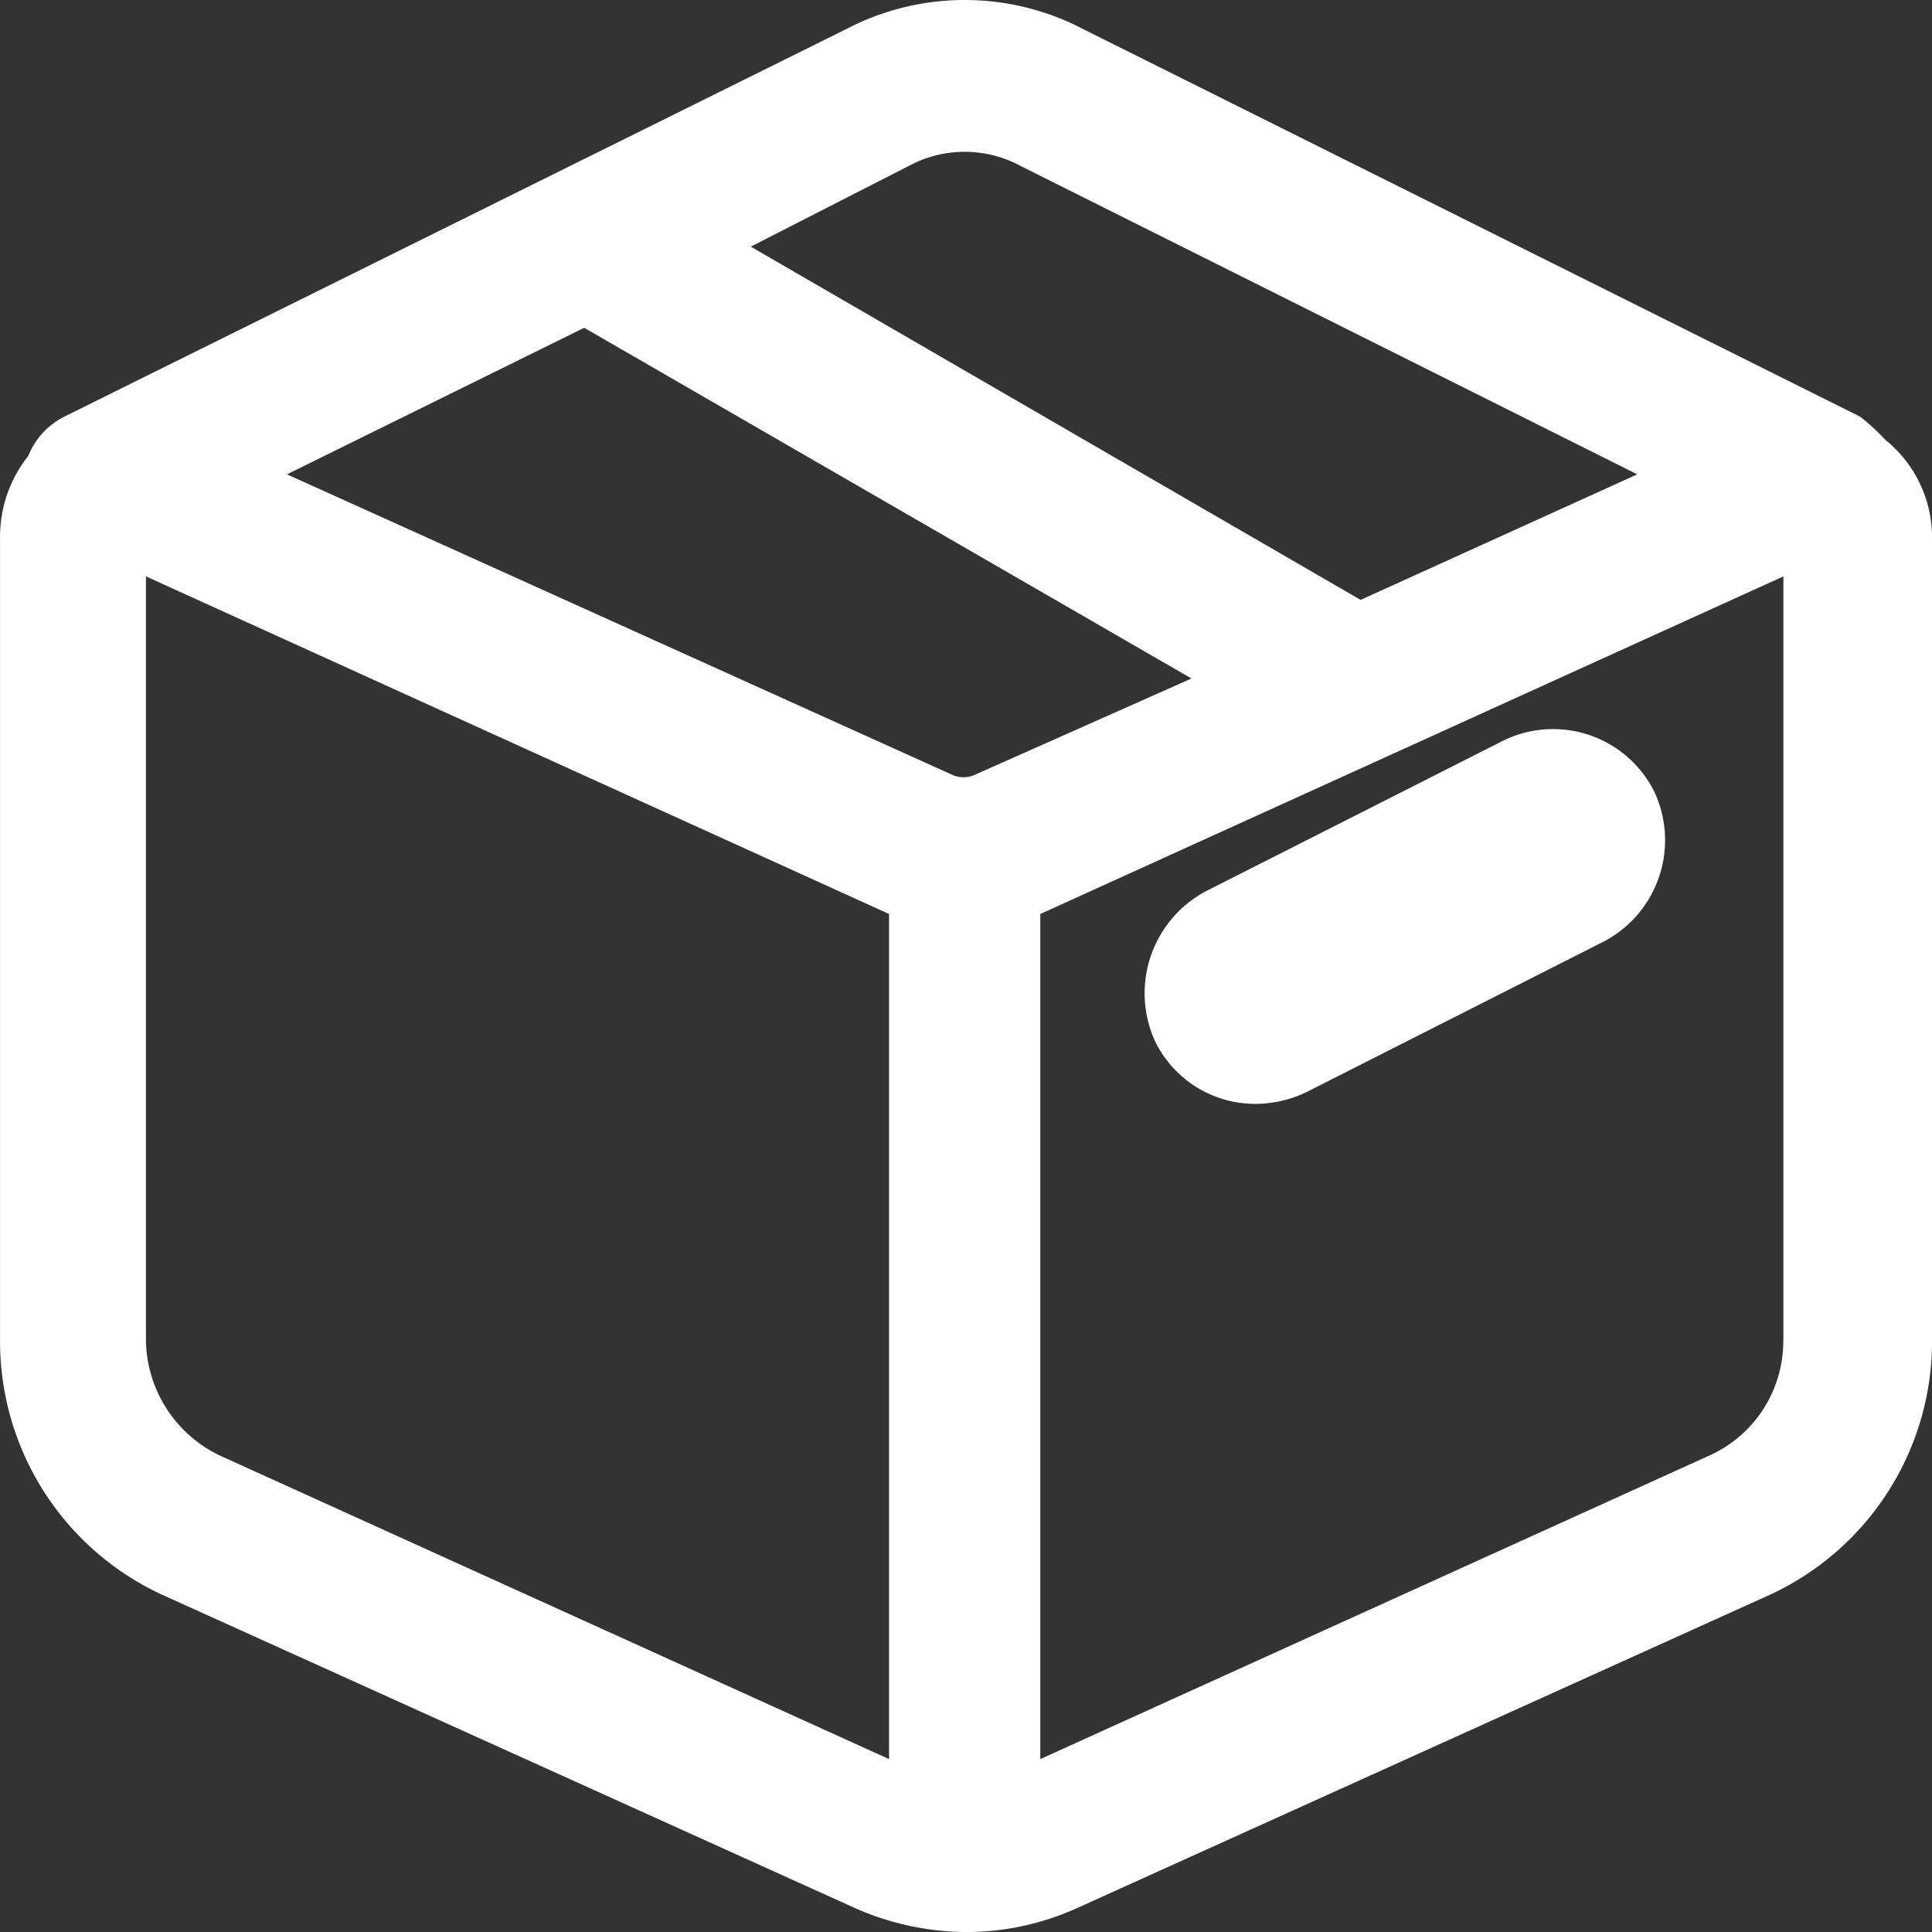 <svg xmlns="http://www.w3.org/2000/svg" width="50" height="50" viewBox="0 0 50 50">
  <rect x="0" y="0" width="50" height="50" fill="#333333" stroke="none"/>
  <g id="k_00000073689372610091704900000011846567915545635734_" transform="translate(-31.5 -32.475)">
    <g id="Group_65" data-name="Group 65" transform="translate(31.5 32.475)">
      <path id="Path_247" data-name="Path 247" d="M80.306,43.87a6.024,6.024,0,0,0-.663-.61L59.55,33.237a6.62,6.62,0,0,0-6.167,0L33.158,43.261a1.959,1.959,0,0,0-.928,1.016,3.354,3.354,0,0,0-.729,2.1V67.169a7.226,7.226,0,0,0,4.178,6.57l17.971,8.127a7.2,7.2,0,0,0,2.851.61,6.968,6.968,0,0,0,2.851-.61l17.971-8.127a7.226,7.226,0,0,0,4.178-6.57V46.376a3.238,3.238,0,0,0-1.194-2.506ZM55.041,36.759a3.036,3.036,0,0,1,2.851,0l15.981,7.992L66.712,48,50.93,38.858l4.111-2.1ZM56.7,52.539a.712.712,0,0,1-.531,0L38.927,44.751l7.692-3.793,15.716,9.076L56.7,52.539ZM37.2,70.149a3.356,3.356,0,0,1-1.923-2.98V47.392l19.231,8.737V78Zm40.451-2.98a3.244,3.244,0,0,1-1.923,2.98L58.423,78V56.129l19.231-8.737V67.169Z" transform="translate(-31.5 -32.475)" fill="#fff"/>
      <path id="Path_248" data-name="Path 248" d="M82,70.6a2.883,2.883,0,0,0,2.6,1.6,3.079,3.079,0,0,0,1.3-.3L93.6,68a2.96,2.96,0,0,0,1.3-3.9A2.929,2.929,0,0,0,91,62.8l-7.7,3.9A2.99,2.99,0,0,0,82,70.6Z" transform="translate(-52.097 -43.632)" fill="#fff"/>
    </g>
  </g>
</svg>
